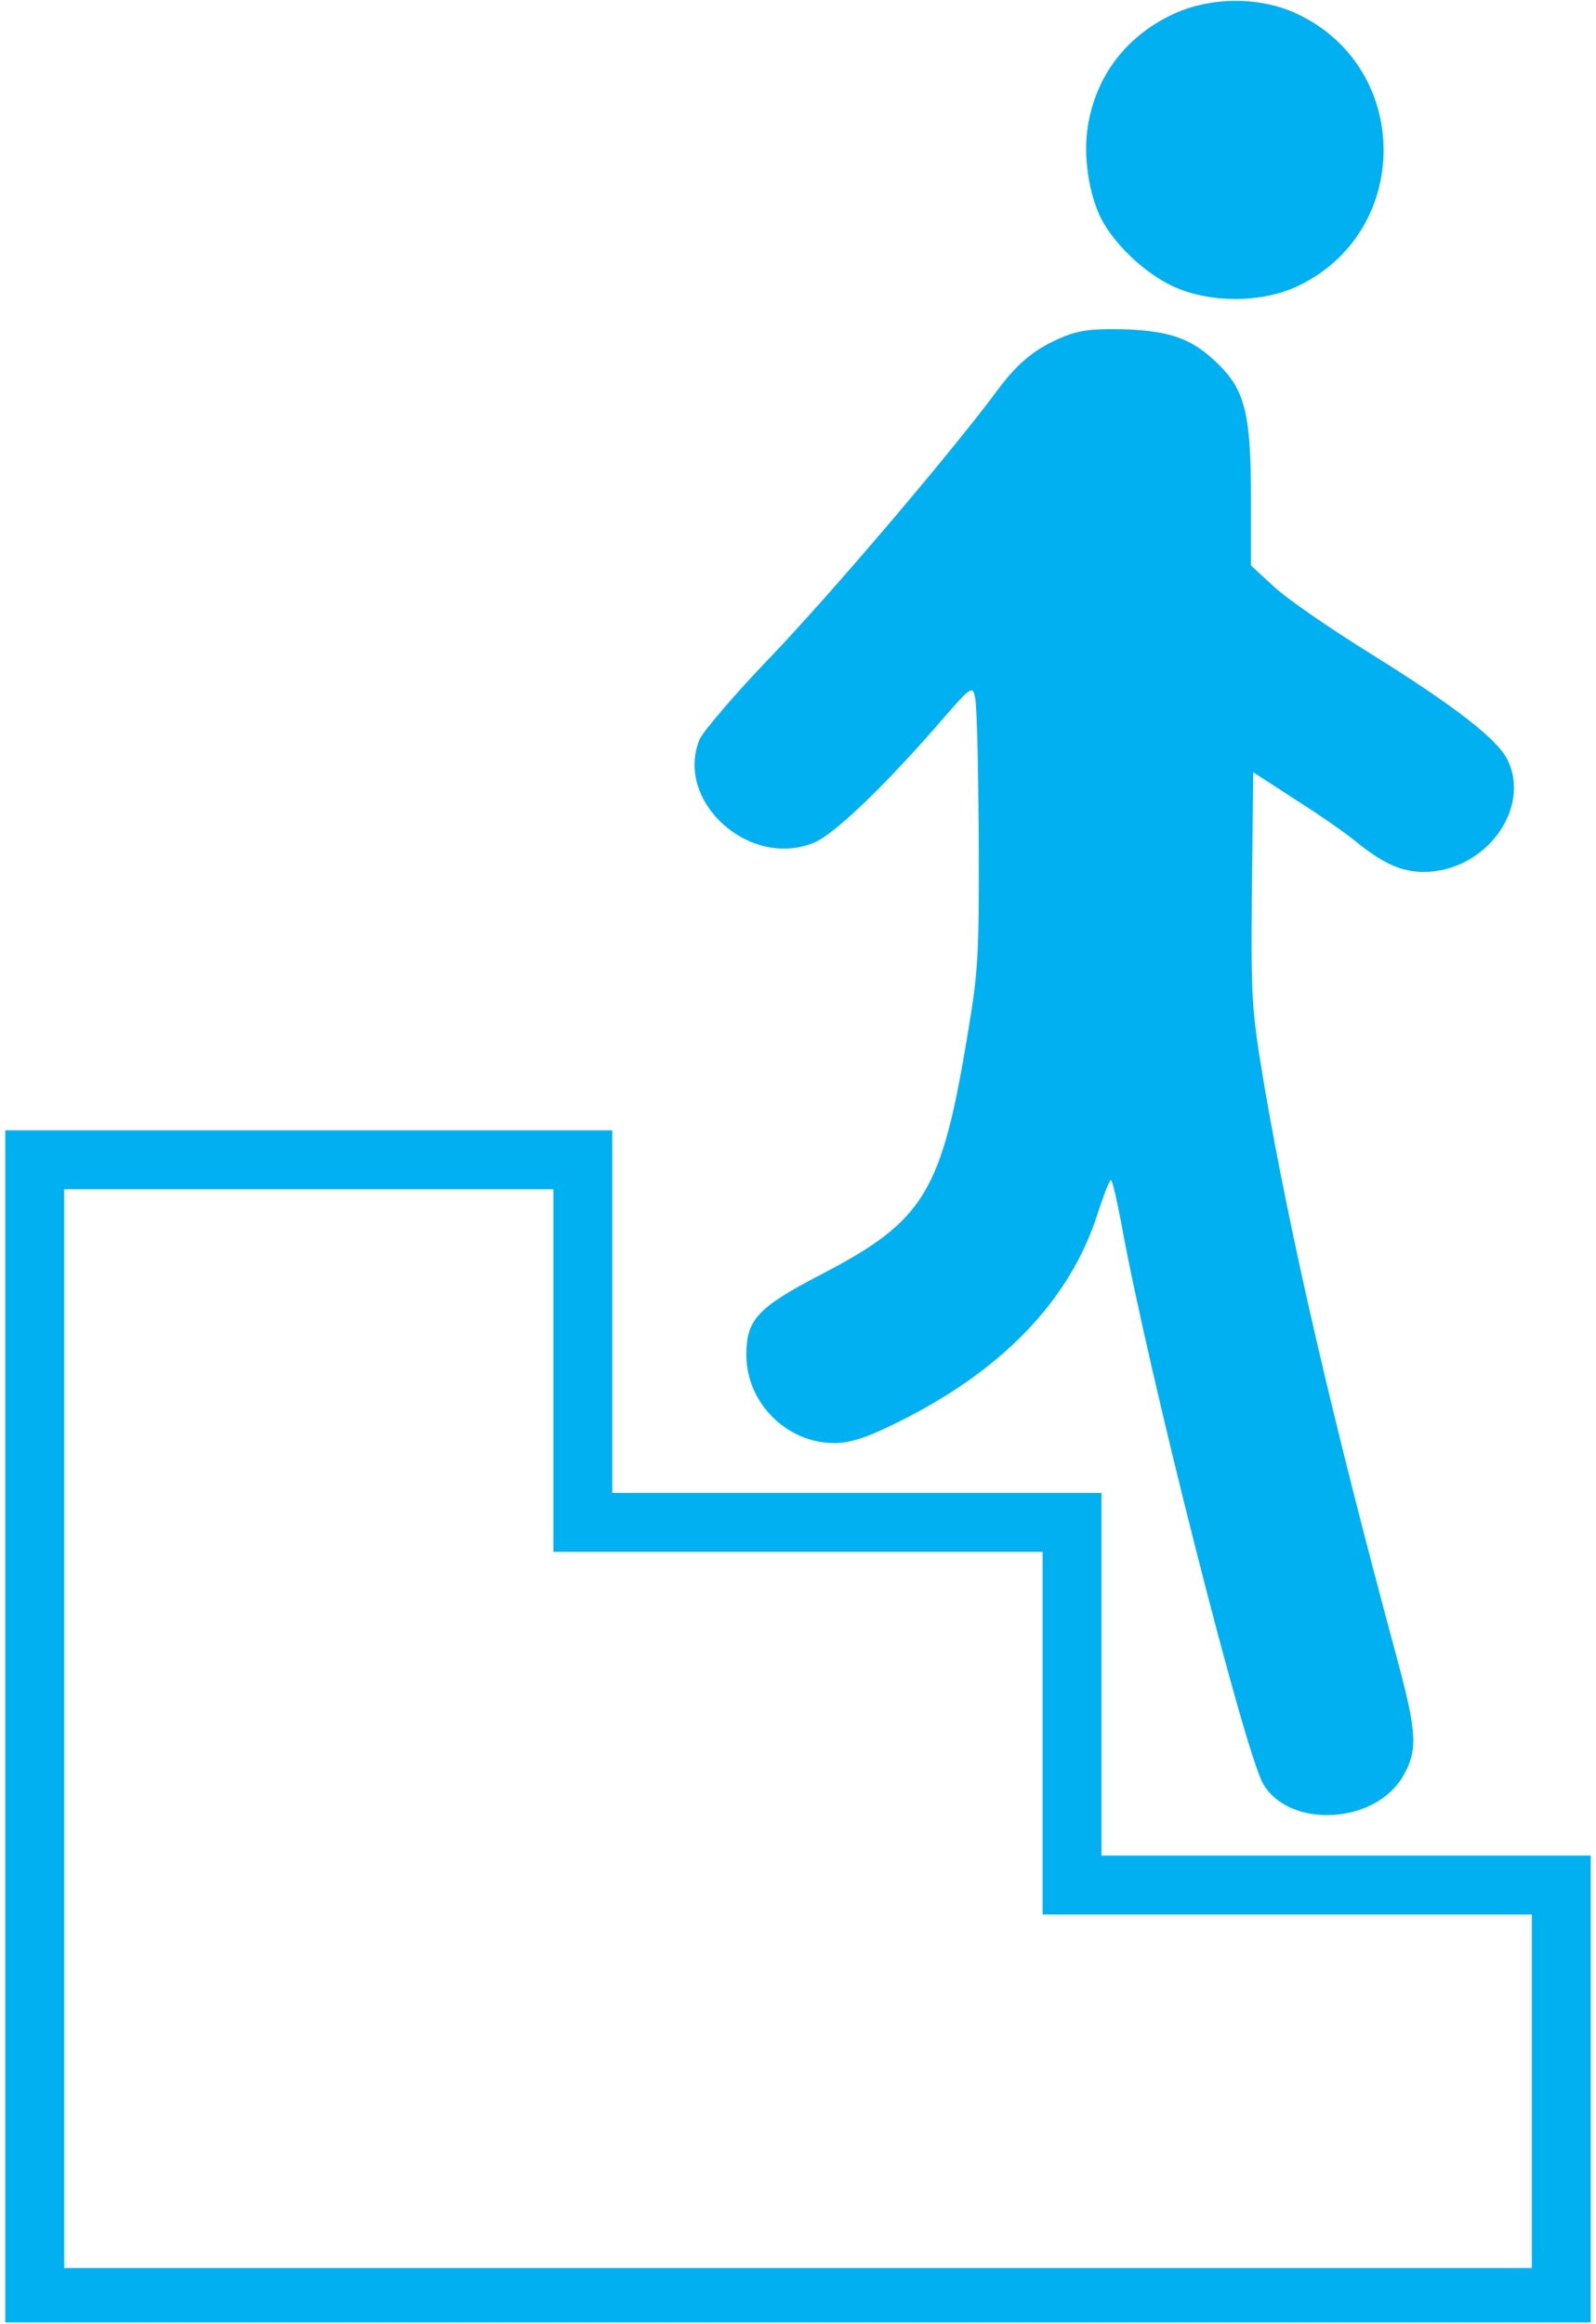 <svg xmlns="http://www.w3.org/2000/svg" width="290" height="422" viewBox="0 0 290 422" fill="none"><path d="M212.904 2.693C204.509 6.726 199.159 13.804 197.677 22.858C196.772 28.291 197.842 35.287 200.147 39.814C202.534 44.423 208.131 49.691 213.151 51.995C219.736 55.041 229.037 55.041 235.539 52.077C256.692 42.283 256.692 12.241 235.539 2.446C228.79 -0.682 219.736 -0.599 212.904 2.693Z" fill="#00B0F0"></path><path d="M193.482 61.049C188.214 63.189 185.004 65.74 181.135 71.008C172.493 82.613 150.929 107.882 140.229 119.075C133.726 125.825 127.882 132.656 127.142 134.22C122.45 145.496 136.278 157.925 147.966 152.986C151.505 151.505 159.982 143.438 169.612 132.492C176.609 124.425 176.691 124.343 177.185 126.73C177.514 128.047 177.761 139.488 177.843 152.163C177.925 173.151 177.761 176.361 175.868 187.555C171.094 216.528 168.049 221.631 149.2 231.425C137.512 237.516 135.619 239.656 135.619 246.076C135.619 254.718 142.945 262.044 151.587 262.044C154.303 262.044 157.266 261.138 162.122 258.751C181.794 249.286 194.469 236.199 199.49 220.231C200.56 217.021 201.548 214.305 201.877 214.305C202.124 214.305 202.947 217.927 203.77 222.289C208.626 249.121 226.158 318.177 229.532 323.939C234.306 332.087 249.78 331.264 254.883 322.622C257.681 317.848 257.517 314.72 253.731 300.728C241.961 257.188 234.471 224.594 229.779 197.432C227.392 183.111 227.31 181.876 227.475 161.382L227.722 140.228L235.458 145.249C239.738 147.965 244.759 151.422 246.57 152.986C251.426 156.855 254.718 158.336 258.751 158.336C269.945 158.254 278.423 146.731 273.814 137.759C271.838 134.055 264.184 128.129 249.121 118.746C241.549 114.055 233.565 108.54 231.343 106.4L227.31 102.696V90.35C227.31 75.699 226.24 71.172 221.96 66.728C217.104 61.707 213.153 60.143 204.675 59.814C198.914 59.649 196.445 59.896 193.482 61.049Z" fill="#00B0F0"></path><path d="M0.963 313.486V421.72H145.001H289.04V379.332V336.943H244.593H200.147V304.02V271.097H155.701H111.255V238.174V205.251H56.109H0.963V313.486ZM100.555 248.874V281.797H145.001H189.447V314.72V347.643H233.894H278.34V379.743V411.843H145.001H11.663V313.897V215.951H56.109H100.555V248.874Z" fill="#00B0F0"></path></svg>